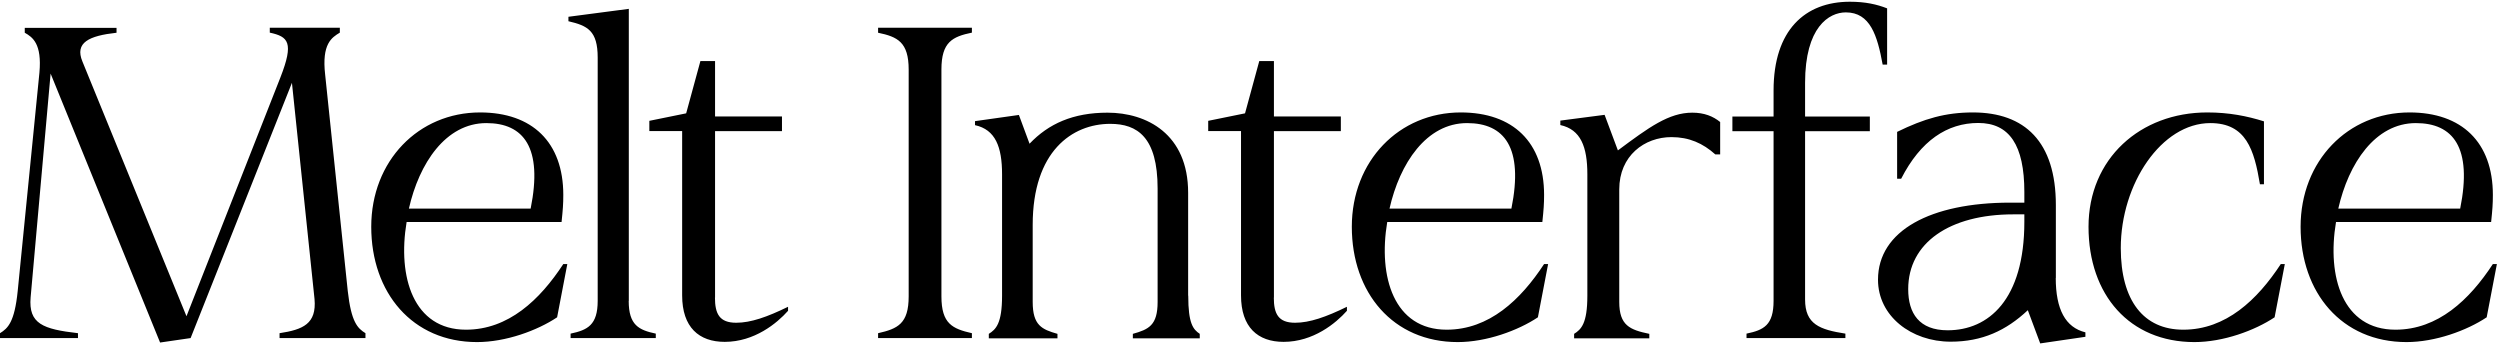 <svg width="786" height="108" viewBox="0 0 786 108" fill="none" xmlns="http://www.w3.org/2000/svg">
<path fill-rule="evenodd" clip-rule="evenodd" d="M620.298 35.352C636.591 35.352 646.361 44.566 646.361 64.461V87.427L646.327 87.358C646.327 97.254 649.367 102.954 655.652 104.489V105.889L641.442 107.97L637.548 97.528C630.716 103.943 623.202 107.424 613.296 107.424C600.896 107.424 590.443 99.37 590.443 87.939C590.444 72.48 607.045 63.71 631.98 63.71H636.455V60.366C636.455 45.624 631.741 38.663 621.972 38.663C612.203 38.663 603.834 44.225 597.72 56.203H596.455V41.461C604.96 37.298 611.656 35.353 620.298 35.352ZM106.844 10.261C104.317 11.797 101.107 13.744 102.233 23.511L109.336 91.504C110.429 101.27 112.409 103.217 114.901 104.754V106.29H87.893V104.754C95.268 103.627 99.571 101.816 98.888 94.03L91.785 26.038L59.927 106.29L50.331 107.69L15.912 23.136L9.629 93.484C8.912 101.817 13.522 103.49 24.517 104.754V106.29H0V104.754C2.493 103.217 4.575 101.27 5.565 91.504L12.396 22.828C13.215 13.778 10.278 11.695 7.785 10.295V8.758H36.639V10.295C28 11.251 23.424 13.369 25.917 19.345L58.629 99.426L88.165 24.331C92.467 13.335 90.658 11.524 84.819 10.261V8.724H106.844V10.261ZM150.936 35.352C167.344 35.353 177.101 44.715 177.101 61.287C177.101 64.089 176.965 65.9 176.556 69.795H127.84C124.94 87.084 129.956 103.655 146.501 103.655C159.839 103.655 169.732 94.293 177.101 83.018H178.363L175.156 99.761C168.913 103.929 159.021 107.551 149.98 107.551C129.648 107.551 116.719 92.038 116.719 71.298C116.719 50.558 131.593 35.352 150.936 35.352ZM459.266 35.352C475.693 35.353 485.461 44.715 485.461 61.287C485.461 64.089 485.324 65.9 484.914 69.795H436.145C433.242 87.084 438.262 103.655 454.826 103.655C468.18 103.655 478.084 94.293 485.461 83.018H486.725L483.515 99.761C477.265 103.929 467.36 107.551 458.31 107.551C437.954 107.551 425.011 92.038 425.011 71.298C425.011 50.558 439.901 35.353 459.266 35.352ZM693.96 35.352C700.791 35.353 706.494 36.48 711.788 38.154V57.938H710.524C708.714 47.073 706.187 38.701 694.916 38.701C679.581 38.701 666.774 57.802 666.774 77.995C666.774 94.601 674.015 103.655 686.412 103.655H686.446C699.8 103.655 709.704 94.293 717.081 83.018H718.345L715.135 99.761C708.885 103.929 698.98 107.551 689.93 107.551C669.575 107.551 656.631 92.756 656.631 71.298C656.631 49.84 672.922 35.352 693.96 35.352ZM757.562 35.352C773.99 35.352 783.758 44.715 783.758 61.287C783.758 64.089 783.622 65.9 783.212 69.795H734.441C731.538 87.084 736.559 103.655 753.123 103.655C766.477 103.655 776.381 94.293 783.758 83.018H785.021L781.812 99.761C775.562 103.929 765.657 107.551 756.606 107.551C736.251 107.551 723.308 92.038 723.308 71.298C723.308 50.558 738.198 35.353 757.562 35.352ZM224.815 36.623H245.853V41.233H224.815V93.616L224.781 93.515C224.781 98.671 226.182 101.471 231.475 101.471C236.051 101.471 241.208 99.661 247.766 96.451V97.715C244.282 101.642 237.178 107.48 227.854 107.48C219.761 107.48 214.467 102.905 214.467 92.865V41.199H204.153V37.989L215.73 35.633L220.205 19.208H224.815V36.623ZM400.522 36.623H421.561V41.233H400.522V93.616L400.488 93.515C400.488 98.671 401.889 101.471 407.183 101.471C411.759 101.471 416.916 99.661 423.473 96.451V97.715C419.989 101.642 412.886 107.48 403.562 107.48C395.469 107.48 390.175 102.905 390.175 92.865V41.199H379.86V37.989L391.438 35.633L395.912 19.208H400.522V36.623ZM348.21 35.423C360.47 35.423 373.551 42.08 373.551 60.617V92.912L373.585 92.981C373.585 101.753 375.121 103.563 377.204 104.963V106.362H356.167V104.963C361.153 103.563 363.954 102.3 363.954 94.926V59.285C363.954 43.104 357.567 38.938 349.063 38.938C337.076 38.938 324.679 47.576 324.679 70.688V94.926C324.679 102.334 327.582 103.563 332.466 104.963V106.362H310.882V104.963C313.102 103.563 315.048 101.754 315.048 92.981V54.813C315.048 46.176 312.964 40.748 306.544 39.349V38.086L320.342 36.14L323.688 45.187C329.665 38.905 337.35 35.423 348.21 35.423ZM532.053 35.423C535.805 35.423 538.603 36.55 540.82 38.36V48.538H539.285C535.396 45.054 531.064 43.107 525.503 43.107C517.042 43.107 509.094 48.948 509.094 59.536V94.921C509.094 102.332 512.437 103.698 518.543 104.962V106.362H494.901V104.962C497.119 103.562 499.063 101.751 499.063 92.974V54.788C499.063 46.147 496.982 40.717 490.568 39.316V37.916L504.487 36.105L508.649 47.24L508.684 47.274C518.406 40.034 524.684 35.423 532.053 35.423ZM197.697 94.583H197.663C197.663 102.264 200.878 103.766 206.18 104.893V106.293H179.396V104.893C184.698 103.766 187.914 102.23 187.914 94.583V18.111C187.914 9.611 184.699 8.074 178.713 6.675V5.275L197.697 2.783V94.583ZM305.565 10.261C299.462 11.524 295.984 13.197 295.984 21.833V93.184C295.984 101.82 299.462 103.357 305.565 104.757V106.293H276.071V104.757C282.209 103.357 285.687 101.82 285.688 93.184V21.867C285.687 13.23 282.175 11.558 276.071 10.295V8.724H305.565V10.261ZM581.592 0.547C586.477 0.547 590.099 1.367 593.31 2.63V20.316H591.908C590.234 11.132 587.98 3.893 580.328 3.893C575.033 3.893 567.518 8.503 567.518 26.053V36.638H587.878V41.247H567.518V94.171C567.518 101.956 572.095 103.629 580.191 104.893V106.293H549.105V104.893C554.537 103.766 557.611 102.229 557.611 94.581V41.247H544.665V36.638H557.611V28.409C557.611 9.459 567.518 0.547 581.592 0.547ZM632.971 67.395C613.022 67.396 599.939 76.303 599.939 90.908C599.94 98.552 603.424 103.841 612.339 103.841C625.182 103.841 636.455 94.251 636.455 69.75V67.395H632.971ZM152.914 38.701C140.121 38.701 131.763 51.378 128.557 65.592H166.833C170.722 46.355 164.615 38.701 152.914 38.701ZM461.246 38.701C448.439 38.702 440.072 51.378 436.861 65.592H475.181C479.074 46.355 472.96 38.701 461.246 38.701ZM759.544 38.701C746.737 38.701 738.369 51.378 735.158 65.592H773.478C777.371 46.355 771.258 38.701 759.544 38.701Z" fill="black"/>
</svg>
